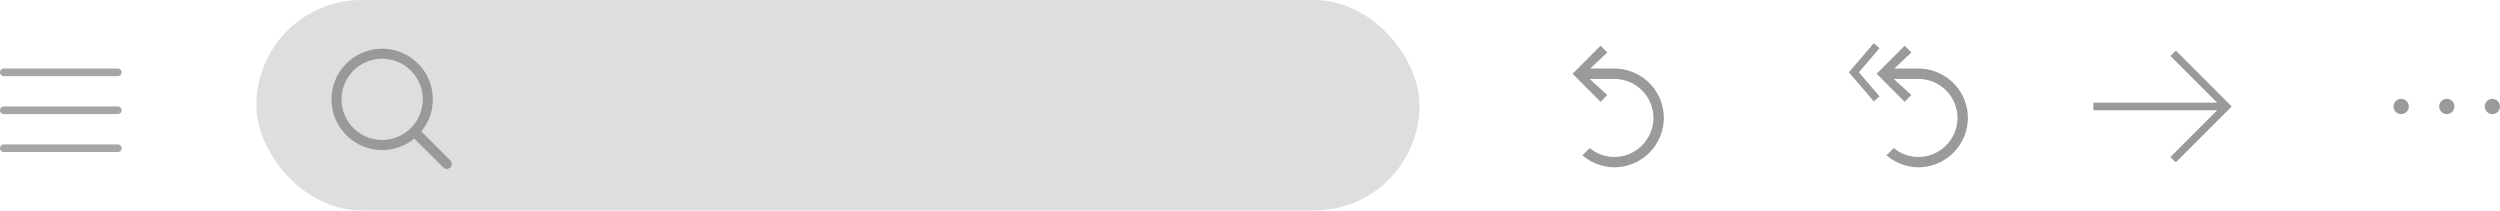 <svg height="28" viewBox="0 0 332.538 28" width="332.538" xmlns="http://www.w3.org/2000/svg"><rect fill="#dedede" height="28" rx="14" width="154.722" x="34.094"/><path d="m.506 10.1a.505.505 0 1 1 0-1.011h15.167a.505.505 0 1 1 0 1.011zm0-5.044a.505.505 0 1 1 0-1.011h15.167a.505.505 0 1 1 0 1.011zm0-5.045a.5.5 0 0 1 -.506-.505.505.505 0 0 1 .506-.506h15.167a.506.506 0 0 1 .506.506.505.505 0 0 1 -.506.5z" opacity=".35" transform="translate(0 10.119)"/><g fill="#9a9a9a"><path d="m10.259 14.156 6.215-6.215h-16.474v-1.011h16.474l-6.215-6.215.716-.715 7.435 7.436-7.435 7.435z" transform="translate(278.442 6.729)"/><path d="m12.133 1.011a1.011 1.011 0 1 1 1.011 1.011 1.011 1.011 0 0 1 -1.011-1.011zm-6.066 0a1.011 1.011 0 1 1 1.011 1.011 1.011 1.011 0 0 1 -1.011-1.011zm-6.067 0a1.011 1.011 0 1 1 1.011 1.011 1.011 1.011 0 0 1 -1.011-1.011z" transform="translate(318.382 13.153)"/><path d="m-7.381 6.568-.9.9-1.651-1.661-.968-.967-1.1-1.107 3.723-3.733.9.9-2.279 2.142h3.24a6.66 6.66 0 0 1 4 1.383 6.556 6.556 0 0 1 2.55 5.185 6.6 6.6 0 0 1 -6.549 6.568 6.646 6.646 0 0 1 -4.274-1.59l.965-.968a5.1 5.1 0 0 0 3.308 1.18 5.216 5.216 0 0 0 5.171-5.19 5.216 5.216 0 0 0 -5.171-5.185h-3.309l.758.691z" transform="translate(221.18 6.075)"/><g transform="translate(245.926 5.746)"><path d="m-7.381 6.568-.9.9-1.651-1.661-.968-.967-1.1-1.107 3.723-3.733.9.9-2.279 2.142h3.24a6.66 6.66 0 0 1 4 1.383 6.556 6.556 0 0 1 2.55 5.185 6.6 6.6 0 0 1 -6.549 6.568 6.646 6.646 0 0 1 -4.274-1.59l.965-.968a5.1 5.1 0 0 0 3.308 1.18 5.216 5.216 0 0 0 5.171-5.19 5.216 5.216 0 0 0 -5.171-5.185h-3.309l.758.691z" transform="translate(15.699 .329)"/><path d="m3.315 0 .768.658-2.752 3.21 2.752 3.21-.768.658-3.315-3.868z"/></g></g><path d="m26.8 25.864-3.847-3.847a6.737 6.737 0 1 0 -.944.944l3.851 3.839a.666.666 0 0 0 .944-.94zm-9.061-2.72a5.4 5.4 0 1 1 5.4-5.4 5.408 5.408 0 0 1 -5.396 5.4z" fill="#333" opacity=".4" transform="translate(33.094 -4.53)"/></svg>
